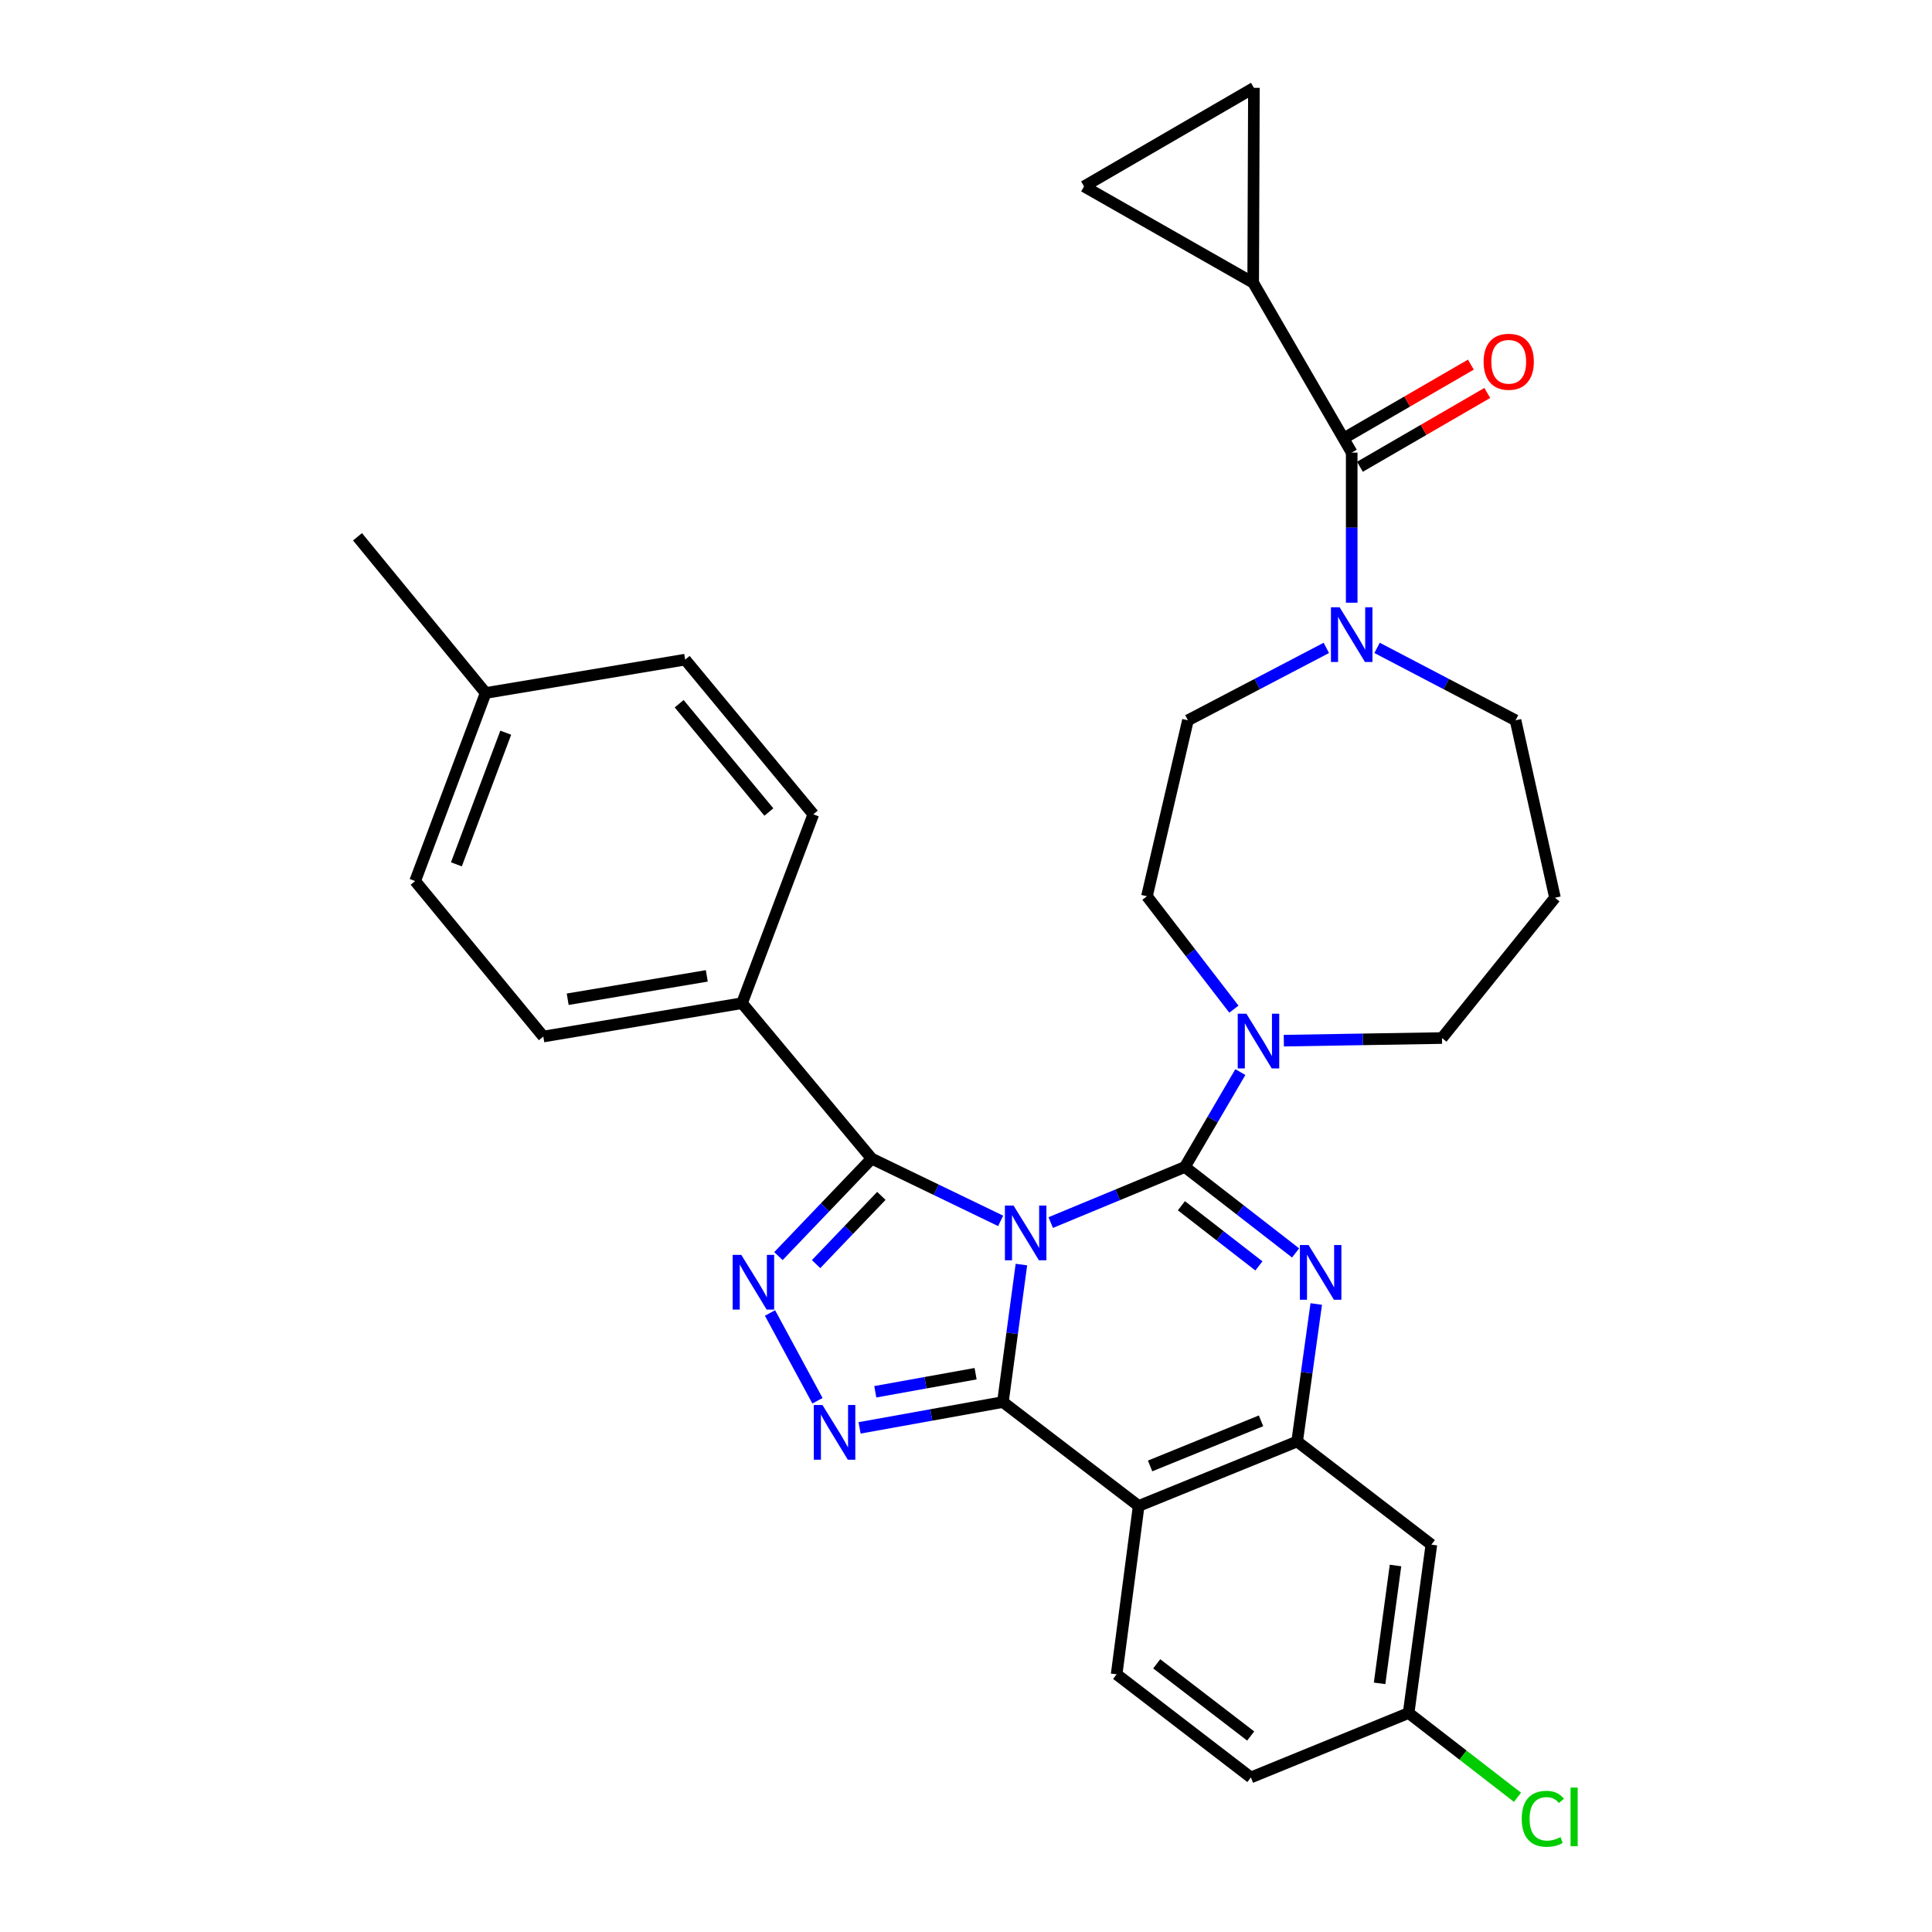 <?xml version='1.0' encoding='iso-8859-1'?>
<svg version='1.1' baseProfile='full'
              xmlns='http://www.w3.org/2000/svg'
                      xmlns:rdkit='http://www.rdkit.org/xml'
                      xmlns:xlink='http://www.w3.org/1999/xlink'
                  xml:space='preserve'
width='1000px' height='1000px' viewBox='0 0 1000 1000'>
<!-- END OF HEADER -->
<rect style='opacity:1.0;fill:#FFFFFF;stroke:none' width='1000' height='1000' x='0' y='0'> </rect>
<path class='bond-0' d='M 543.851,632.798 L 578.569,618.413' style='fill:none;fill-rule:evenodd;stroke:#0000FF;stroke-width:6px;stroke-linecap:butt;stroke-linejoin:miter;stroke-opacity:1' />
<path class='bond-0' d='M 578.569,618.413 L 613.287,604.027' style='fill:none;fill-rule:evenodd;stroke:#000000;stroke-width:6px;stroke-linecap:butt;stroke-linejoin:miter;stroke-opacity:1' />
<path class='bond-1' d='M 528.678,654.54 L 523.89,690.121' style='fill:none;fill-rule:evenodd;stroke:#0000FF;stroke-width:6px;stroke-linecap:butt;stroke-linejoin:miter;stroke-opacity:1' />
<path class='bond-1' d='M 523.89,690.121 L 519.101,725.701' style='fill:none;fill-rule:evenodd;stroke:#000000;stroke-width:6px;stroke-linecap:butt;stroke-linejoin:miter;stroke-opacity:1' />
<path class='bond-3' d='M 517.929,631.92 L 484.558,615.813' style='fill:none;fill-rule:evenodd;stroke:#0000FF;stroke-width:6px;stroke-linecap:butt;stroke-linejoin:miter;stroke-opacity:1' />
<path class='bond-3' d='M 484.558,615.813 L 451.188,599.705' style='fill:none;fill-rule:evenodd;stroke:#000000;stroke-width:6px;stroke-linecap:butt;stroke-linejoin:miter;stroke-opacity:1' />
<path class='bond-2' d='M 613.287,604.027 L 641.944,626.271' style='fill:none;fill-rule:evenodd;stroke:#000000;stroke-width:6px;stroke-linecap:butt;stroke-linejoin:miter;stroke-opacity:1' />
<path class='bond-2' d='M 641.944,626.271 L 670.6,648.515' style='fill:none;fill-rule:evenodd;stroke:#0000FF;stroke-width:6px;stroke-linecap:butt;stroke-linejoin:miter;stroke-opacity:1' />
<path class='bond-2' d='M 611.491,624.09 L 631.55,639.661' style='fill:none;fill-rule:evenodd;stroke:#000000;stroke-width:6px;stroke-linecap:butt;stroke-linejoin:miter;stroke-opacity:1' />
<path class='bond-2' d='M 631.55,639.661 L 651.61,655.232' style='fill:none;fill-rule:evenodd;stroke:#0000FF;stroke-width:6px;stroke-linecap:butt;stroke-linejoin:miter;stroke-opacity:1' />
<path class='bond-8' d='M 613.287,604.027 L 627.646,579.469' style='fill:none;fill-rule:evenodd;stroke:#000000;stroke-width:6px;stroke-linecap:butt;stroke-linejoin:miter;stroke-opacity:1' />
<path class='bond-8' d='M 627.646,579.469 L 642.005,554.911' style='fill:none;fill-rule:evenodd;stroke:#0000FF;stroke-width:6px;stroke-linecap:butt;stroke-linejoin:miter;stroke-opacity:1' />
<path class='bond-4' d='M 519.101,725.701 L 482.011,732.383' style='fill:none;fill-rule:evenodd;stroke:#000000;stroke-width:6px;stroke-linecap:butt;stroke-linejoin:miter;stroke-opacity:1' />
<path class='bond-4' d='M 482.011,732.383 L 444.921,739.065' style='fill:none;fill-rule:evenodd;stroke:#0000FF;stroke-width:6px;stroke-linecap:butt;stroke-linejoin:miter;stroke-opacity:1' />
<path class='bond-4' d='M 504.969,711.024 L 479.006,715.701' style='fill:none;fill-rule:evenodd;stroke:#000000;stroke-width:6px;stroke-linecap:butt;stroke-linejoin:miter;stroke-opacity:1' />
<path class='bond-4' d='M 479.006,715.701 L 453.043,720.379' style='fill:none;fill-rule:evenodd;stroke:#0000FF;stroke-width:6px;stroke-linecap:butt;stroke-linejoin:miter;stroke-opacity:1' />
<path class='bond-6' d='M 519.101,725.701 L 589.369,779.48' style='fill:none;fill-rule:evenodd;stroke:#000000;stroke-width:6px;stroke-linecap:butt;stroke-linejoin:miter;stroke-opacity:1' />
<path class='bond-33' d='M 681.289,674.948 L 676.344,710.532' style='fill:none;fill-rule:evenodd;stroke:#0000FF;stroke-width:6px;stroke-linecap:butt;stroke-linejoin:miter;stroke-opacity:1' />
<path class='bond-33' d='M 676.344,710.532 L 671.398,746.117' style='fill:none;fill-rule:evenodd;stroke:#000000;stroke-width:6px;stroke-linecap:butt;stroke-linejoin:miter;stroke-opacity:1' />
<path class='bond-5' d='M 451.188,599.705 L 427.051,624.93' style='fill:none;fill-rule:evenodd;stroke:#000000;stroke-width:6px;stroke-linecap:butt;stroke-linejoin:miter;stroke-opacity:1' />
<path class='bond-5' d='M 427.051,624.93 L 402.914,650.154' style='fill:none;fill-rule:evenodd;stroke:#0000FF;stroke-width:6px;stroke-linecap:butt;stroke-linejoin:miter;stroke-opacity:1' />
<path class='bond-5' d='M 456.193,618.991 L 439.297,636.648' style='fill:none;fill-rule:evenodd;stroke:#000000;stroke-width:6px;stroke-linecap:butt;stroke-linejoin:miter;stroke-opacity:1' />
<path class='bond-5' d='M 439.297,636.648 L 422.402,654.305' style='fill:none;fill-rule:evenodd;stroke:#0000FF;stroke-width:6px;stroke-linecap:butt;stroke-linejoin:miter;stroke-opacity:1' />
<path class='bond-16' d='M 451.188,599.705 L 384.074,519.239' style='fill:none;fill-rule:evenodd;stroke:#000000;stroke-width:6px;stroke-linecap:butt;stroke-linejoin:miter;stroke-opacity:1' />
<path class='bond-32' d='M 423.119,725.03 L 398.557,679.595' style='fill:none;fill-rule:evenodd;stroke:#0000FF;stroke-width:6px;stroke-linecap:butt;stroke-linejoin:miter;stroke-opacity:1' />
<path class='bond-7' d='M 589.369,779.48 L 671.398,746.117' style='fill:none;fill-rule:evenodd;stroke:#000000;stroke-width:6px;stroke-linecap:butt;stroke-linejoin:miter;stroke-opacity:1' />
<path class='bond-7' d='M 595.287,758.774 L 652.708,735.42' style='fill:none;fill-rule:evenodd;stroke:#000000;stroke-width:6px;stroke-linecap:butt;stroke-linejoin:miter;stroke-opacity:1' />
<path class='bond-14' d='M 589.369,779.48 L 577.965,866.623' style='fill:none;fill-rule:evenodd;stroke:#000000;stroke-width:6px;stroke-linecap:butt;stroke-linejoin:miter;stroke-opacity:1' />
<path class='bond-15' d='M 671.398,746.117 L 740.875,799.5' style='fill:none;fill-rule:evenodd;stroke:#000000;stroke-width:6px;stroke-linecap:butt;stroke-linejoin:miter;stroke-opacity:1' />
<path class='bond-17' d='M 638.663,522.338 L 616.163,493.117' style='fill:none;fill-rule:evenodd;stroke:#0000FF;stroke-width:6px;stroke-linecap:butt;stroke-linejoin:miter;stroke-opacity:1' />
<path class='bond-17' d='M 616.163,493.117 L 593.663,463.897' style='fill:none;fill-rule:evenodd;stroke:#000000;stroke-width:6px;stroke-linecap:butt;stroke-linejoin:miter;stroke-opacity:1' />
<path class='bond-25' d='M 664.502,538.646 L 705.438,537.969' style='fill:none;fill-rule:evenodd;stroke:#0000FF;stroke-width:6px;stroke-linecap:butt;stroke-linejoin:miter;stroke-opacity:1' />
<path class='bond-25' d='M 705.438,537.969 L 746.374,537.291' style='fill:none;fill-rule:evenodd;stroke:#000000;stroke-width:6px;stroke-linecap:butt;stroke-linejoin:miter;stroke-opacity:1' />
<path class='bond-9' d='M 699.639,234.27 L 699.639,273.115' style='fill:none;fill-rule:evenodd;stroke:#000000;stroke-width:6px;stroke-linecap:butt;stroke-linejoin:miter;stroke-opacity:1' />
<path class='bond-9' d='M 699.639,273.115 L 699.639,311.96' style='fill:none;fill-rule:evenodd;stroke:#0000FF;stroke-width:6px;stroke-linecap:butt;stroke-linejoin:miter;stroke-opacity:1' />
<path class='bond-11' d='M 699.639,234.27 L 648.647,146.336' style='fill:none;fill-rule:evenodd;stroke:#000000;stroke-width:6px;stroke-linecap:butt;stroke-linejoin:miter;stroke-opacity:1' />
<path class='bond-19' d='M 703.888,241.602 L 736.852,222.499' style='fill:none;fill-rule:evenodd;stroke:#000000;stroke-width:6px;stroke-linecap:butt;stroke-linejoin:miter;stroke-opacity:1' />
<path class='bond-19' d='M 736.852,222.499 L 769.816,203.395' style='fill:none;fill-rule:evenodd;stroke:#FF0000;stroke-width:6px;stroke-linecap:butt;stroke-linejoin:miter;stroke-opacity:1' />
<path class='bond-19' d='M 695.389,226.937 L 728.353,207.833' style='fill:none;fill-rule:evenodd;stroke:#000000;stroke-width:6px;stroke-linecap:butt;stroke-linejoin:miter;stroke-opacity:1' />
<path class='bond-19' d='M 728.353,207.833 L 761.317,188.729' style='fill:none;fill-rule:evenodd;stroke:#FF0000;stroke-width:6px;stroke-linecap:butt;stroke-linejoin:miter;stroke-opacity:1' />
<path class='bond-10' d='M 686.507,335.345 L 650.688,354.086' style='fill:none;fill-rule:evenodd;stroke:#0000FF;stroke-width:6px;stroke-linecap:butt;stroke-linejoin:miter;stroke-opacity:1' />
<path class='bond-10' d='M 650.688,354.086 L 614.869,372.828' style='fill:none;fill-rule:evenodd;stroke:#000000;stroke-width:6px;stroke-linecap:butt;stroke-linejoin:miter;stroke-opacity:1' />
<path class='bond-36' d='M 712.771,335.343 L 748.604,354.086' style='fill:none;fill-rule:evenodd;stroke:#0000FF;stroke-width:6px;stroke-linecap:butt;stroke-linejoin:miter;stroke-opacity:1' />
<path class='bond-36' d='M 748.604,354.086 L 784.437,372.828' style='fill:none;fill-rule:evenodd;stroke:#000000;stroke-width:6px;stroke-linecap:butt;stroke-linejoin:miter;stroke-opacity:1' />
<path class='bond-12' d='M 648.647,146.336 L 649.024,45.455' style='fill:none;fill-rule:evenodd;stroke:#000000;stroke-width:6px;stroke-linecap:butt;stroke-linejoin:miter;stroke-opacity:1' />
<path class='bond-13' d='M 648.647,146.336 L 561.1,96.484' style='fill:none;fill-rule:evenodd;stroke:#000000;stroke-width:6px;stroke-linecap:butt;stroke-linejoin:miter;stroke-opacity:1' />
<path class='bond-37' d='M 649.024,45.455 L 561.1,96.484' style='fill:none;fill-rule:evenodd;stroke:#000000;stroke-width:6px;stroke-linecap:butt;stroke-linejoin:miter;stroke-opacity:1' />
<path class='bond-24' d='M 577.965,866.623 L 647.451,920.006' style='fill:none;fill-rule:evenodd;stroke:#000000;stroke-width:6px;stroke-linecap:butt;stroke-linejoin:miter;stroke-opacity:1' />
<path class='bond-24' d='M 598.715,861.189 L 647.355,898.557' style='fill:none;fill-rule:evenodd;stroke:#000000;stroke-width:6px;stroke-linecap:butt;stroke-linejoin:miter;stroke-opacity:1' />
<path class='bond-22' d='M 740.875,799.5 L 729.104,886.652' style='fill:none;fill-rule:evenodd;stroke:#000000;stroke-width:6px;stroke-linecap:butt;stroke-linejoin:miter;stroke-opacity:1' />
<path class='bond-22' d='M 722.311,810.304 L 714.072,871.31' style='fill:none;fill-rule:evenodd;stroke:#000000;stroke-width:6px;stroke-linecap:butt;stroke-linejoin:miter;stroke-opacity:1' />
<path class='bond-20' d='M 384.074,519.239 L 281.215,536.509' style='fill:none;fill-rule:evenodd;stroke:#000000;stroke-width:6px;stroke-linecap:butt;stroke-linejoin:miter;stroke-opacity:1' />
<path class='bond-20' d='M 365.839,505.113 L 293.838,517.203' style='fill:none;fill-rule:evenodd;stroke:#000000;stroke-width:6px;stroke-linecap:butt;stroke-linejoin:miter;stroke-opacity:1' />
<path class='bond-21' d='M 384.074,519.239 L 420.969,421.493' style='fill:none;fill-rule:evenodd;stroke:#000000;stroke-width:6px;stroke-linecap:butt;stroke-linejoin:miter;stroke-opacity:1' />
<path class='bond-18' d='M 593.663,463.897 L 614.869,372.828' style='fill:none;fill-rule:evenodd;stroke:#000000;stroke-width:6px;stroke-linecap:butt;stroke-linejoin:miter;stroke-opacity:1' />
<path class='bond-28' d='M 281.215,536.509 L 214.884,456.034' style='fill:none;fill-rule:evenodd;stroke:#000000;stroke-width:6px;stroke-linecap:butt;stroke-linejoin:miter;stroke-opacity:1' />
<path class='bond-27' d='M 420.969,421.493 L 354.638,341.423' style='fill:none;fill-rule:evenodd;stroke:#000000;stroke-width:6px;stroke-linecap:butt;stroke-linejoin:miter;stroke-opacity:1' />
<path class='bond-27' d='M 397.967,420.296 L 351.534,364.247' style='fill:none;fill-rule:evenodd;stroke:#000000;stroke-width:6px;stroke-linecap:butt;stroke-linejoin:miter;stroke-opacity:1' />
<path class='bond-29' d='M 729.104,886.652 L 757.275,908.46' style='fill:none;fill-rule:evenodd;stroke:#000000;stroke-width:6px;stroke-linecap:butt;stroke-linejoin:miter;stroke-opacity:1' />
<path class='bond-29' d='M 757.275,908.46 L 785.446,930.268' style='fill:none;fill-rule:evenodd;stroke:#00CC00;stroke-width:6px;stroke-linecap:butt;stroke-linejoin:miter;stroke-opacity:1' />
<path class='bond-34' d='M 729.104,886.652 L 647.451,920.006' style='fill:none;fill-rule:evenodd;stroke:#000000;stroke-width:6px;stroke-linecap:butt;stroke-linejoin:miter;stroke-opacity:1' />
<path class='bond-23' d='M 804.852,464.678 L 746.374,537.291' style='fill:none;fill-rule:evenodd;stroke:#000000;stroke-width:6px;stroke-linecap:butt;stroke-linejoin:miter;stroke-opacity:1' />
<path class='bond-26' d='M 804.852,464.678 L 784.437,372.828' style='fill:none;fill-rule:evenodd;stroke:#000000;stroke-width:6px;stroke-linecap:butt;stroke-linejoin:miter;stroke-opacity:1' />
<path class='bond-35' d='M 354.638,341.423 L 251.374,358.693' style='fill:none;fill-rule:evenodd;stroke:#000000;stroke-width:6px;stroke-linecap:butt;stroke-linejoin:miter;stroke-opacity:1' />
<path class='bond-30' d='M 214.884,456.034 L 251.374,358.693' style='fill:none;fill-rule:evenodd;stroke:#000000;stroke-width:6px;stroke-linecap:butt;stroke-linejoin:miter;stroke-opacity:1' />
<path class='bond-30' d='M 236.229,447.382 L 261.772,379.244' style='fill:none;fill-rule:evenodd;stroke:#000000;stroke-width:6px;stroke-linecap:butt;stroke-linejoin:miter;stroke-opacity:1' />
<path class='bond-31' d='M 251.374,358.693 L 185.042,277.841' style='fill:none;fill-rule:evenodd;stroke:#000000;stroke-width:6px;stroke-linecap:butt;stroke-linejoin:miter;stroke-opacity:1' />
<path  class='atom-0' d='M 524.621 624.012
L 533.901 639.012
Q 534.821 640.492, 536.301 643.172
Q 537.781 645.852, 537.861 646.012
L 537.861 624.012
L 541.621 624.012
L 541.621 652.332
L 537.741 652.332
L 527.781 635.932
Q 526.621 634.012, 525.381 631.812
Q 524.181 629.612, 523.821 628.932
L 523.821 652.332
L 520.141 652.332
L 520.141 624.012
L 524.621 624.012
' fill='#0000FF'/>
<path  class='atom-3' d='M 677.304 644.419
L 686.584 659.419
Q 687.504 660.899, 688.984 663.579
Q 690.464 666.259, 690.544 666.419
L 690.544 644.419
L 694.304 644.419
L 694.304 672.739
L 690.424 672.739
L 680.464 656.339
Q 679.304 654.419, 678.064 652.219
Q 676.864 650.019, 676.504 649.339
L 676.504 672.739
L 672.824 672.739
L 672.824 644.419
L 677.304 644.419
' fill='#0000FF'/>
<path  class='atom-5' d='M 425.708 727.239
L 434.988 742.239
Q 435.908 743.719, 437.388 746.399
Q 438.868 749.079, 438.948 749.239
L 438.948 727.239
L 442.708 727.239
L 442.708 755.559
L 438.828 755.559
L 428.868 739.159
Q 427.708 737.239, 426.468 735.039
Q 425.268 732.839, 424.908 732.159
L 424.908 755.559
L 421.228 755.559
L 421.228 727.239
L 425.708 727.239
' fill='#0000FF'/>
<path  class='atom-6' d='M 383.7 649.532
L 392.98 664.532
Q 393.9 666.012, 395.38 668.692
Q 396.86 671.372, 396.94 671.532
L 396.94 649.532
L 400.7 649.532
L 400.7 677.852
L 396.82 677.852
L 386.86 661.452
Q 385.7 659.532, 384.46 657.332
Q 383.26 655.132, 382.9 654.452
L 382.9 677.852
L 379.22 677.852
L 379.22 649.532
L 383.7 649.532
' fill='#0000FF'/>
<path  class='atom-9' d='M 645.127 524.703
L 654.407 539.703
Q 655.327 541.183, 656.807 543.863
Q 658.287 546.543, 658.367 546.703
L 658.367 524.703
L 662.127 524.703
L 662.127 553.023
L 658.247 553.023
L 648.287 536.623
Q 647.127 534.703, 645.887 532.503
Q 644.687 530.303, 644.327 529.623
L 644.327 553.023
L 640.647 553.023
L 640.647 524.703
L 645.127 524.703
' fill='#0000FF'/>
<path  class='atom-11' d='M 693.379 314.315
L 702.659 329.315
Q 703.579 330.795, 705.059 333.475
Q 706.539 336.155, 706.619 336.315
L 706.619 314.315
L 710.379 314.315
L 710.379 342.635
L 706.499 342.635
L 696.539 326.235
Q 695.379 324.315, 694.139 322.115
Q 692.939 319.915, 692.579 319.235
L 692.579 342.635
L 688.899 342.635
L 688.899 314.315
L 693.379 314.315
' fill='#0000FF'/>
<path  class='atom-20' d='M 767.915 187.247
Q 767.915 180.447, 771.275 176.647
Q 774.635 172.847, 780.915 172.847
Q 787.195 172.847, 790.555 176.647
Q 793.915 180.447, 793.915 187.247
Q 793.915 194.127, 790.515 198.047
Q 787.115 201.927, 780.915 201.927
Q 774.675 201.927, 771.275 198.047
Q 767.915 194.167, 767.915 187.247
M 780.915 198.727
Q 785.235 198.727, 787.555 195.847
Q 789.915 192.927, 789.915 187.247
Q 789.915 181.687, 787.555 178.887
Q 785.235 176.047, 780.915 176.047
Q 776.595 176.047, 774.235 178.847
Q 771.915 181.647, 771.915 187.247
Q 771.915 192.967, 774.235 195.847
Q 776.595 198.727, 780.915 198.727
' fill='#FF0000'/>
<path  class='atom-30' d='M 787.642 941.402
Q 787.642 934.362, 790.922 930.682
Q 794.242 926.962, 800.522 926.962
Q 806.362 926.962, 809.482 931.082
L 806.842 933.242
Q 804.562 930.242, 800.522 930.242
Q 796.242 930.242, 793.962 933.122
Q 791.722 935.962, 791.722 941.402
Q 791.722 947.002, 794.042 949.882
Q 796.402 952.762, 800.962 952.762
Q 804.082 952.762, 807.722 950.882
L 808.842 953.882
Q 807.362 954.842, 805.122 955.402
Q 802.882 955.962, 800.402 955.962
Q 794.242 955.962, 790.922 952.202
Q 787.642 948.442, 787.642 941.402
' fill='#00CC00'/>
<path  class='atom-30' d='M 812.922 925.242
L 816.602 925.242
L 816.602 955.602
L 812.922 955.602
L 812.922 925.242
' fill='#00CC00'/>
</svg>
